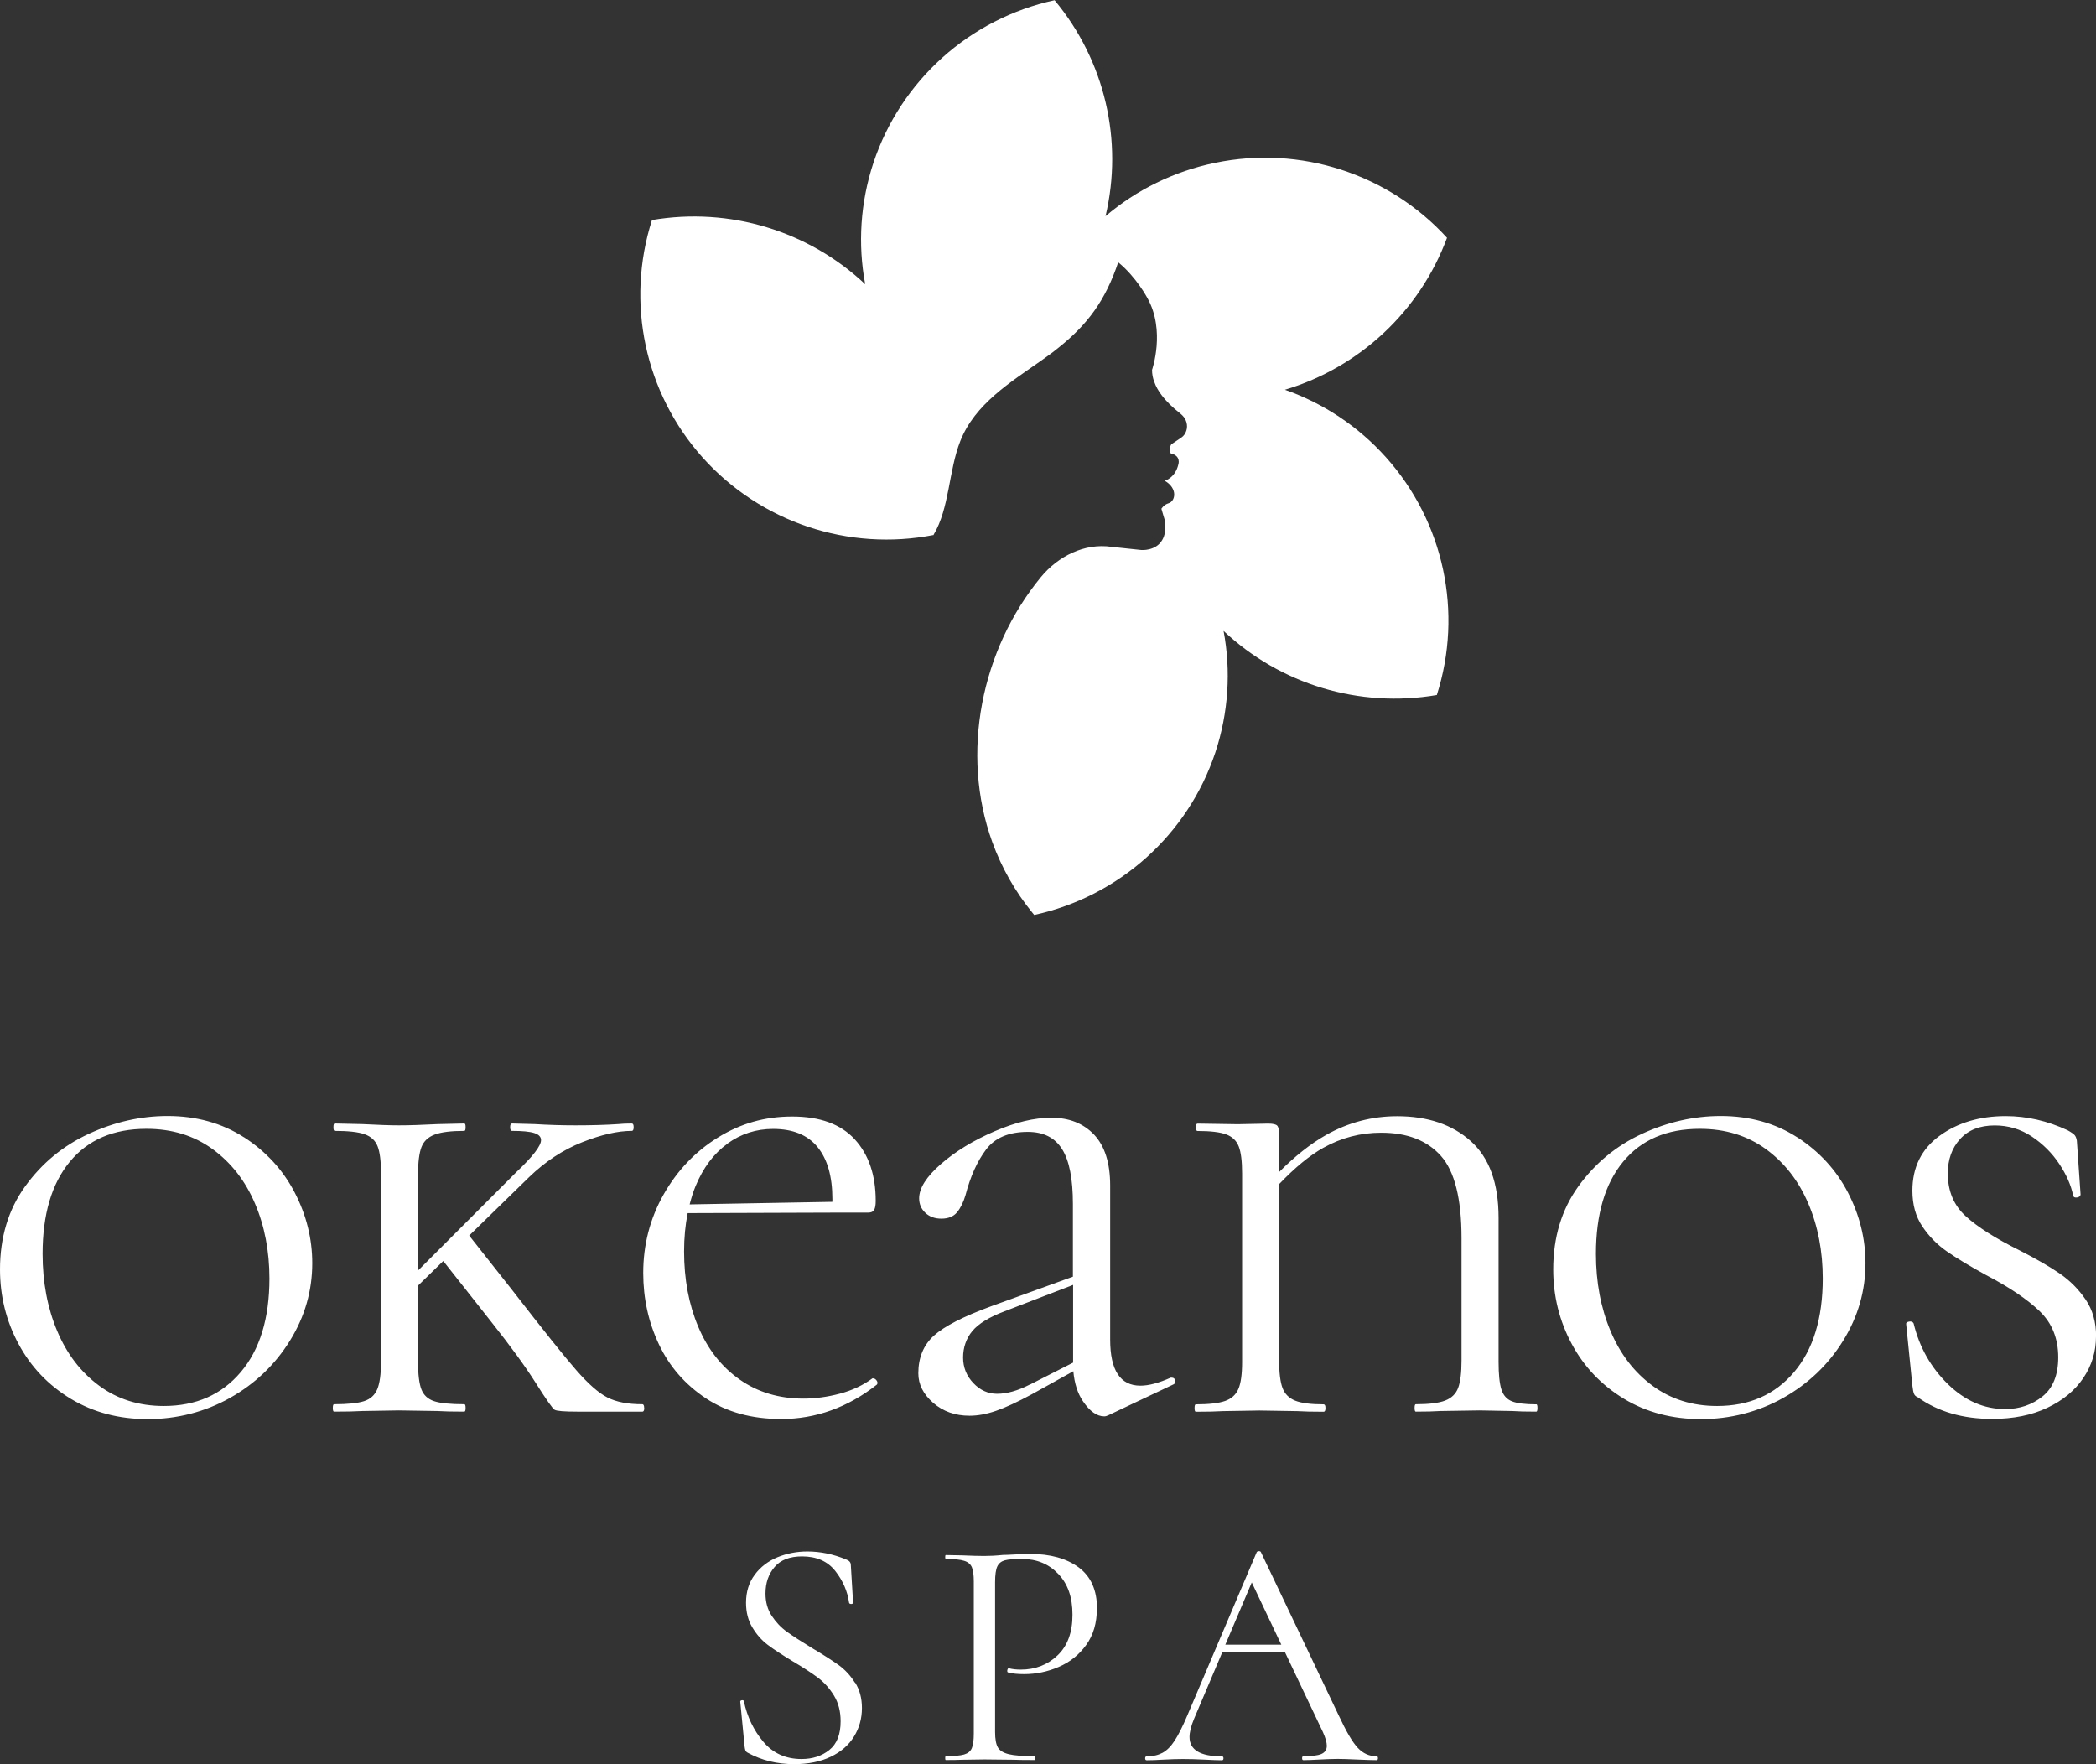 <svg width="120" height="101" viewBox="0 0 120 101" fill="none" xmlns="http://www.w3.org/2000/svg">
<rect x="0" y="0" width="120" height="101" fill="#333333" stroke="none"/>
<path d="M13.964 65.109C12.704 64.299 11.242 63.893 9.592 63.893C8.06 63.893 6.552 64.234 5.079 64.915C3.606 65.596 2.392 66.6 1.432 67.932C0.477 69.259 0 70.844 0 72.675C0 74.202 0.354 75.628 1.061 76.943C1.768 78.258 2.763 79.303 4.054 80.084C5.338 80.859 6.805 81.246 8.461 81.246C10.117 81.246 11.731 80.841 13.169 80.031C14.607 79.221 15.75 78.129 16.604 76.749C17.453 75.376 17.877 73.902 17.877 72.323C17.877 70.914 17.541 69.564 16.869 68.267C16.198 66.975 15.231 65.925 13.97 65.109H13.964ZM13.782 78.558C12.686 79.849 11.219 80.495 9.374 80.495C7.96 80.495 6.723 80.107 5.674 79.332C4.625 78.558 3.824 77.513 3.27 76.192C2.716 74.877 2.439 73.403 2.439 71.783C2.439 69.529 2.958 67.768 3.995 66.512C5.032 65.255 6.493 64.627 8.385 64.627C9.846 64.627 11.107 65.015 12.173 65.79C13.234 66.564 14.041 67.598 14.595 68.895C15.149 70.186 15.426 71.625 15.426 73.198C15.426 75.476 14.878 77.266 13.782 78.558ZM36.885 80.606C36.885 80.747 36.85 80.818 36.779 80.818H33.061C32.307 80.818 31.871 80.782 31.753 80.712C31.635 80.642 31.276 80.131 30.675 79.18C30.074 78.229 29.231 77.072 28.147 75.705L25.378 72.194L23.934 73.603V77.965C23.934 78.693 23.999 79.221 24.128 79.55C24.258 79.879 24.5 80.102 24.853 80.219C25.207 80.336 25.784 80.395 26.585 80.395C26.633 80.395 26.656 80.466 26.656 80.606C26.656 80.747 26.633 80.818 26.585 80.818C25.926 80.818 25.407 80.806 25.03 80.782L22.838 80.747L20.752 80.782C20.352 80.806 19.809 80.818 19.126 80.818C19.079 80.818 19.055 80.747 19.055 80.606C19.055 80.466 19.079 80.395 19.126 80.395C19.904 80.395 20.475 80.336 20.841 80.219C21.206 80.102 21.459 79.873 21.601 79.532C21.742 79.192 21.813 78.669 21.813 77.965V67.175C21.813 66.471 21.748 65.954 21.618 65.625C21.489 65.296 21.241 65.067 20.876 64.938C20.511 64.809 19.939 64.745 19.161 64.745C19.114 64.745 19.091 64.674 19.091 64.533C19.091 64.392 19.114 64.322 19.161 64.322L20.752 64.357C21.648 64.404 22.343 64.428 22.838 64.428C23.427 64.428 24.17 64.404 25.065 64.357L26.585 64.322C26.633 64.322 26.656 64.392 26.656 64.533C26.656 64.674 26.633 64.745 26.585 64.745C25.831 64.745 25.266 64.815 24.889 64.956C24.511 65.097 24.258 65.338 24.128 65.678C23.999 66.019 23.934 66.541 23.934 67.245V72.74L29.561 67.105C30.504 66.212 30.975 65.602 30.975 65.273C30.975 65.085 30.846 64.95 30.586 64.868C30.327 64.786 29.903 64.745 29.314 64.745C29.243 64.745 29.207 64.674 29.207 64.533C29.207 64.392 29.243 64.322 29.314 64.322L30.622 64.357C31.376 64.404 32.154 64.428 32.955 64.428C33.874 64.428 34.687 64.404 35.394 64.357C35.606 64.334 35.866 64.322 36.172 64.322C36.243 64.322 36.278 64.392 36.278 64.533C36.278 64.674 36.243 64.745 36.172 64.745C35.371 64.745 34.422 64.962 33.326 65.396C32.23 65.831 31.223 66.494 30.298 67.386L26.862 70.738L29.308 73.838C31.075 76.115 32.301 77.654 32.99 78.44C33.674 79.227 34.269 79.749 34.776 80.008C35.282 80.266 35.948 80.395 36.773 80.395C36.844 80.395 36.879 80.466 36.879 80.606H36.885ZM49.989 78.91H49.954C49.412 79.309 48.787 79.603 48.08 79.79C47.373 79.978 46.678 80.072 45.994 80.072C44.604 80.072 43.384 79.708 42.347 78.98C41.31 78.252 40.52 77.249 39.978 75.963C39.436 74.683 39.165 73.245 39.165 71.642C39.165 70.856 39.236 70.128 39.371 69.453L48.298 69.423H49.712C49.877 69.423 49.989 69.371 50.048 69.265C50.107 69.159 50.136 68.989 50.136 68.754C50.136 67.275 49.736 66.101 48.934 65.226C48.133 64.357 46.943 63.923 45.358 63.923C43.773 63.923 42.406 64.322 41.11 65.12C39.813 65.919 38.776 67.005 37.993 68.384C37.215 69.758 36.826 71.261 36.826 72.881C36.826 74.337 37.127 75.705 37.728 76.973C38.329 78.241 39.224 79.268 40.42 80.06C41.611 80.847 43.042 81.24 44.722 81.24C46.701 81.24 48.534 80.583 50.207 79.268C50.254 79.198 50.248 79.121 50.19 79.039C50.131 78.957 50.066 78.916 49.995 78.916L49.989 78.91ZM41.64 65.478C42.418 64.915 43.29 64.633 44.262 64.633C45.393 64.633 46.242 64.979 46.807 65.672C47.373 66.365 47.656 67.357 47.656 68.654C47.656 68.713 47.656 68.754 47.656 68.807L39.483 68.954C39.578 68.59 39.684 68.243 39.819 67.915C40.255 66.858 40.862 66.048 41.64 65.484V65.478ZM67.289 79.033C67.253 78.927 67.189 78.875 67.094 78.875H67.023C66.34 79.18 65.763 79.332 65.291 79.332C64.136 79.332 63.559 78.452 63.559 76.691V67.874C63.559 66.582 63.252 65.613 62.64 64.962C62.027 64.316 61.214 63.993 60.2 63.993C59.187 63.993 58.15 64.251 56.942 64.768C55.74 65.285 54.715 65.907 53.878 66.635C53.041 67.363 52.623 68.02 52.623 68.607C52.623 68.936 52.741 69.212 52.977 69.435C53.212 69.658 53.519 69.77 53.896 69.77C54.296 69.77 54.597 69.646 54.797 69.4C54.998 69.153 55.157 68.83 55.275 68.431C55.557 67.351 55.952 66.476 56.459 65.807C56.965 65.138 57.761 64.803 58.845 64.803C59.741 64.803 60.395 65.132 60.807 65.79C61.22 66.447 61.426 67.492 61.426 68.93V73.092L56.753 74.783C55.151 75.37 54.055 75.934 53.46 76.474C52.87 77.014 52.576 77.73 52.576 78.622C52.576 79.256 52.859 79.82 53.424 80.313C53.99 80.806 54.685 81.052 55.51 81.052C55.981 81.052 56.488 80.959 57.03 80.771C57.572 80.583 58.256 80.266 59.081 79.82L61.45 78.505C61.514 79.203 61.697 79.779 62.003 80.225C62.392 80.8 62.799 81.088 63.223 81.088C63.294 81.088 63.376 81.064 63.471 81.017L67.189 79.256C67.283 79.209 67.312 79.133 67.277 79.027L67.289 79.033ZM58.957 79.268C58.274 79.62 57.649 79.796 57.083 79.796C56.565 79.796 56.111 79.591 55.722 79.18C55.333 78.769 55.139 78.282 55.139 77.718C55.139 77.155 55.316 76.626 55.669 76.204C56.023 75.781 56.636 75.405 57.508 75.076L61.438 73.562V77.9C61.438 77.941 61.438 77.971 61.438 78.012L58.957 79.274V79.268ZM87.953 80.395C88 80.395 88.023 80.466 88.023 80.606C88.023 80.747 88 80.818 87.953 80.818C87.363 80.818 86.904 80.806 86.574 80.782L84.7 80.747L82.473 80.782C82.119 80.806 81.648 80.818 81.059 80.818C81.011 80.818 80.988 80.747 80.988 80.606C80.988 80.466 81.011 80.395 81.059 80.395C81.813 80.395 82.373 80.325 82.738 80.184C83.103 80.043 83.351 79.802 83.48 79.462C83.61 79.121 83.675 78.599 83.675 77.894V70.879C83.675 68.625 83.28 67.052 82.49 66.171C81.701 65.291 80.564 64.85 79.073 64.85C77.894 64.85 76.793 65.138 75.762 65.713C74.978 66.153 74.135 66.846 73.234 67.791V77.9C73.234 78.605 73.299 79.127 73.428 79.468C73.558 79.808 73.799 80.049 74.153 80.19C74.507 80.331 75.049 80.401 75.779 80.401C75.85 80.401 75.885 80.471 75.885 80.612C75.885 80.753 75.85 80.824 75.779 80.824C75.143 80.824 74.636 80.812 74.259 80.788L72.103 80.753L70.017 80.788C69.64 80.812 69.121 80.824 68.461 80.824C68.414 80.824 68.391 80.753 68.391 80.612C68.391 80.471 68.414 80.401 68.461 80.401C69.215 80.401 69.775 80.336 70.14 80.207C70.506 80.078 70.759 79.849 70.9 79.52C71.042 79.192 71.113 78.675 71.113 77.971V67.181C71.113 66.476 71.048 65.96 70.918 65.631C70.789 65.302 70.547 65.073 70.194 64.944C69.84 64.815 69.298 64.751 68.567 64.751C68.496 64.751 68.461 64.68 68.461 64.539C68.461 64.398 68.496 64.328 68.567 64.328L70.865 64.363L72.597 64.328C72.88 64.328 73.057 64.369 73.128 64.451C73.198 64.533 73.234 64.715 73.234 64.997V67.099C74.141 66.189 75.037 65.478 75.921 64.979C77.193 64.263 78.549 63.905 79.992 63.905C81.736 63.905 83.144 64.381 84.205 65.332C85.266 66.283 85.796 67.744 85.796 69.723V77.971C85.796 78.675 85.849 79.198 85.955 79.538C86.061 79.879 86.261 80.107 86.556 80.225C86.851 80.342 87.316 80.401 87.953 80.401V80.395ZM102.889 65.109C101.628 64.299 100.167 63.893 98.517 63.893C96.985 63.893 95.477 64.234 94.004 64.915C92.531 65.596 91.317 66.6 90.356 67.932C89.402 69.259 88.925 70.844 88.925 72.675C88.925 74.202 89.278 75.628 89.985 76.943C90.692 78.258 91.688 79.303 92.978 80.084C94.263 80.859 95.73 81.246 97.386 81.246C99.041 81.246 100.656 80.841 102.094 80.031C103.531 79.221 104.674 78.129 105.529 76.749C106.377 75.376 106.802 73.902 106.802 72.323C106.802 70.914 106.466 69.564 105.794 68.267C105.122 66.975 104.156 65.925 102.895 65.109H102.889ZM102.712 78.558C101.616 79.849 100.149 80.495 98.305 80.495C96.891 80.495 95.653 80.107 94.605 79.332C93.556 78.558 92.755 77.513 92.201 76.192C91.647 74.877 91.37 73.403 91.37 71.783C91.37 69.529 91.888 67.768 92.925 66.512C93.963 65.255 95.424 64.627 97.315 64.627C98.776 64.627 100.037 65.015 101.104 65.79C102.164 66.564 102.972 67.598 103.525 68.895C104.079 70.186 104.356 71.625 104.356 73.198C104.356 75.476 103.808 77.266 102.712 78.558ZM120 76.515C120 77.383 119.758 78.176 119.275 78.892C118.792 79.608 118.103 80.178 117.207 80.6C116.312 81.023 115.263 81.234 114.055 81.234C112.381 81.234 110.961 80.824 109.807 80.002C109.689 79.955 109.612 79.884 109.577 79.79C109.541 79.697 109.512 79.544 109.488 79.332L109.135 75.84C109.111 75.746 109.164 75.687 109.294 75.663C109.424 75.64 109.512 75.675 109.559 75.769C109.889 77.131 110.543 78.288 111.521 79.245C112.499 80.195 113.589 80.671 114.797 80.671C115.622 80.671 116.335 80.43 116.936 79.949C117.537 79.468 117.838 78.722 117.838 77.712C117.838 76.632 117.484 75.752 116.777 75.071C116.07 74.39 115.045 73.697 113.695 72.993C112.753 72.476 112.004 72.024 111.45 71.636C110.897 71.249 110.431 70.773 110.054 70.21C109.677 69.646 109.488 68.965 109.488 68.167C109.488 66.829 110.007 65.784 111.044 65.026C112.081 64.275 113.342 63.899 114.833 63.899C116.035 63.899 117.213 64.169 118.374 64.709C118.586 64.827 118.721 64.921 118.78 64.991C118.839 65.062 118.881 65.167 118.904 65.308L119.116 68.378C119.116 68.472 119.051 68.531 118.922 68.555C118.792 68.578 118.716 68.543 118.692 68.449C118.574 67.862 118.309 67.257 117.896 66.635C117.484 66.013 116.96 65.49 116.323 65.067C115.687 64.645 114.98 64.433 114.202 64.433C113.354 64.433 112.694 64.692 112.222 65.208C111.751 65.725 111.515 66.382 111.515 67.181C111.515 68.191 111.857 69.007 112.541 69.629C113.224 70.251 114.249 70.903 115.622 71.584C116.588 72.077 117.36 72.523 117.938 72.922C118.515 73.321 119.004 73.814 119.405 74.401C119.806 74.988 120.006 75.693 120.006 76.515H120ZM48.958 96.333C49.217 96.738 49.347 97.225 49.347 97.789C49.347 98.388 49.194 98.934 48.893 99.421C48.593 99.908 48.151 100.296 47.562 100.577C46.972 100.859 46.277 101 45.458 101C44.492 101 43.602 100.783 42.801 100.343C42.736 100.307 42.695 100.26 42.677 100.213C42.659 100.167 42.642 100.09 42.63 99.99L42.382 97.437C42.371 97.39 42.4 97.355 42.465 97.343C42.536 97.331 42.577 97.349 42.589 97.402C42.777 98.288 43.148 99.063 43.702 99.72C44.256 100.378 44.987 100.707 45.888 100.707C46.519 100.707 47.049 100.536 47.479 100.19C47.915 99.844 48.127 99.298 48.127 98.546C48.127 97.983 48.004 97.496 47.75 97.079C47.497 96.668 47.196 96.327 46.837 96.057C46.477 95.787 45.994 95.47 45.376 95.106C44.775 94.742 44.297 94.431 43.95 94.167C43.602 93.903 43.313 93.574 43.072 93.169C42.83 92.77 42.712 92.3 42.712 91.76C42.712 91.132 42.877 90.598 43.213 90.152C43.543 89.706 43.979 89.377 44.515 89.154C45.052 88.936 45.617 88.825 46.224 88.825C46.967 88.825 47.703 88.978 48.428 89.277C48.616 89.341 48.711 89.447 48.711 89.594L48.84 91.737C48.84 91.801 48.805 91.831 48.734 91.831C48.663 91.831 48.622 91.807 48.61 91.754C48.522 91.103 48.257 90.498 47.821 89.94C47.379 89.383 46.748 89.107 45.918 89.107C45.211 89.107 44.686 89.312 44.344 89.717C43.997 90.122 43.826 90.627 43.826 91.232C43.826 91.719 43.944 92.148 44.185 92.511C44.427 92.876 44.716 93.181 45.052 93.421C45.393 93.668 45.871 93.973 46.483 94.349C47.137 94.736 47.644 95.065 48.009 95.323C48.375 95.588 48.687 95.922 48.94 96.327L48.958 96.333ZM62.799 92.095C62.799 92.922 62.593 93.615 62.186 94.179C61.779 94.742 61.255 95.159 60.613 95.435C59.971 95.711 59.311 95.846 58.633 95.846C58.268 95.846 57.967 95.817 57.726 95.752C57.69 95.752 57.667 95.723 57.667 95.658C57.667 95.623 57.678 95.582 57.696 95.546C57.714 95.511 57.737 95.5 57.761 95.511C57.961 95.564 58.185 95.588 58.439 95.588C59.269 95.588 59.971 95.318 60.542 94.778C61.114 94.237 61.402 93.463 61.402 92.447C61.402 91.431 61.131 90.68 60.589 90.111C60.047 89.541 59.358 89.254 58.515 89.254C58.062 89.254 57.737 89.277 57.537 89.33C57.337 89.383 57.189 89.494 57.101 89.676C57.013 89.858 56.971 90.163 56.971 90.586V99.168C56.971 99.568 57.025 99.861 57.13 100.043C57.237 100.225 57.443 100.354 57.755 100.431C58.062 100.507 58.55 100.542 59.216 100.542C59.252 100.542 59.275 100.577 59.275 100.654C59.275 100.73 59.258 100.765 59.216 100.765C58.698 100.765 58.297 100.759 58.008 100.748L56.37 100.73L55.109 100.748C54.868 100.759 54.55 100.765 54.149 100.765C54.126 100.765 54.114 100.73 54.114 100.654C54.114 100.577 54.126 100.542 54.149 100.542C54.626 100.542 54.974 100.513 55.198 100.448C55.416 100.384 55.563 100.266 55.64 100.084C55.716 99.902 55.752 99.626 55.752 99.251V90.551C55.752 90.175 55.716 89.899 55.64 89.723C55.563 89.547 55.416 89.424 55.198 89.359C54.98 89.289 54.626 89.254 54.149 89.254C54.126 89.254 54.114 89.218 54.114 89.142C54.114 89.066 54.126 89.03 54.149 89.03L55.092 89.048C55.622 89.072 56.041 89.083 56.353 89.083C56.665 89.083 57.019 89.066 57.407 89.025C57.561 89.025 57.796 89.013 58.126 88.995C58.45 88.978 58.733 88.966 58.975 88.966C60.13 88.966 61.061 89.224 61.756 89.735C62.451 90.251 62.805 91.032 62.805 92.083L62.799 92.095ZM78.808 100.548C78.395 100.548 78.036 100.39 77.735 100.067C77.435 99.75 77.07 99.127 76.639 98.2L72.191 88.866C72.179 88.831 72.138 88.807 72.079 88.807C72.02 88.807 71.973 88.825 71.949 88.866L67.972 98.223C67.707 98.852 67.465 99.327 67.247 99.662C67.029 99.996 66.794 100.225 66.552 100.354C66.305 100.484 66.01 100.554 65.656 100.554C65.592 100.554 65.562 100.589 65.562 100.665C65.562 100.742 65.592 100.777 65.656 100.777C65.91 100.777 66.222 100.765 66.599 100.742C67.029 100.718 67.406 100.707 67.731 100.707C68.084 100.707 68.496 100.718 68.974 100.742C69.404 100.765 69.728 100.777 69.952 100.777C70.017 100.777 70.046 100.742 70.046 100.665C70.046 100.589 70.017 100.554 69.952 100.554C68.72 100.554 68.102 100.184 68.102 99.445C68.102 99.168 68.19 98.816 68.367 98.394L69.993 94.56H73.552L75.738 99.163C75.891 99.503 75.962 99.761 75.962 99.949C75.962 100.172 75.856 100.331 75.65 100.419C75.443 100.507 75.102 100.548 74.624 100.548C74.571 100.548 74.548 100.583 74.548 100.66C74.548 100.736 74.571 100.771 74.624 100.771C74.837 100.771 75.143 100.759 75.549 100.736C75.98 100.712 76.327 100.701 76.604 100.701C76.828 100.701 77.193 100.712 77.7 100.736C78.201 100.759 78.572 100.771 78.814 100.771C78.861 100.771 78.89 100.736 78.89 100.66C78.89 100.583 78.867 100.548 78.814 100.548H78.808ZM70.152 94.161L71.666 90.598L73.358 94.161H70.152ZM53.466 30.626C48.581 31.583 43.549 29.898 40.232 26.2C36.914 22.495 35.813 17.324 37.327 12.598C41.776 11.841 46.289 13.22 49.535 16.273C49.105 13.989 49.253 11.594 50.007 9.316C51.574 4.608 55.516 1.069 60.377 0.012C63.258 3.47 64.319 8.048 63.294 12.375C65.061 10.872 67.218 9.804 69.569 9.322C74.442 8.313 79.491 9.945 82.844 13.614C81.282 17.828 77.83 21.034 73.564 22.314C75.756 23.082 77.753 24.397 79.356 26.188C82.673 29.898 83.769 35.07 82.261 39.79C77.812 40.553 73.293 39.173 70.052 36.121C70.482 38.404 70.335 40.799 69.581 43.077C68.013 47.785 64.072 51.325 59.211 52.382C59.175 52.34 59.14 52.294 59.104 52.252C58.12 51.049 57.343 49.675 56.812 48.214C54.968 43.124 56.176 37.189 59.599 33.033C60.572 31.853 62.08 31.078 63.641 31.307L65.35 31.489C65.35 31.489 66.169 31.553 66.534 30.925C66.694 30.667 66.764 30.291 66.676 29.745L66.605 29.511L66.493 29.129C66.493 29.129 66.623 28.894 66.906 28.812C67.294 28.695 67.442 27.967 66.688 27.526C66.688 27.526 67.289 27.362 67.465 26.581C67.465 26.581 67.63 26.094 67.029 25.959C67.029 25.959 66.876 25.759 67.053 25.442L67.63 25.055C67.707 25.002 67.766 24.943 67.819 24.867C67.919 24.709 68.049 24.415 67.872 24.028C67.795 23.857 67.624 23.711 67.483 23.599C67.147 23.335 66.788 23 66.493 22.607C66.322 22.378 66.175 22.126 66.087 21.867C65.998 21.644 65.957 21.415 65.957 21.175C65.957 21.175 66.741 18.932 65.692 17.065C65.692 17.065 65.061 15.862 64.019 15.017C63.288 17.206 62.257 18.58 60.63 19.883C60.324 20.136 59.988 20.382 59.635 20.629C57.855 21.885 55.817 23.124 54.98 25.249C54.308 26.939 54.367 29.088 53.448 30.62L53.466 30.626Z" fill="white"/>
</svg>

